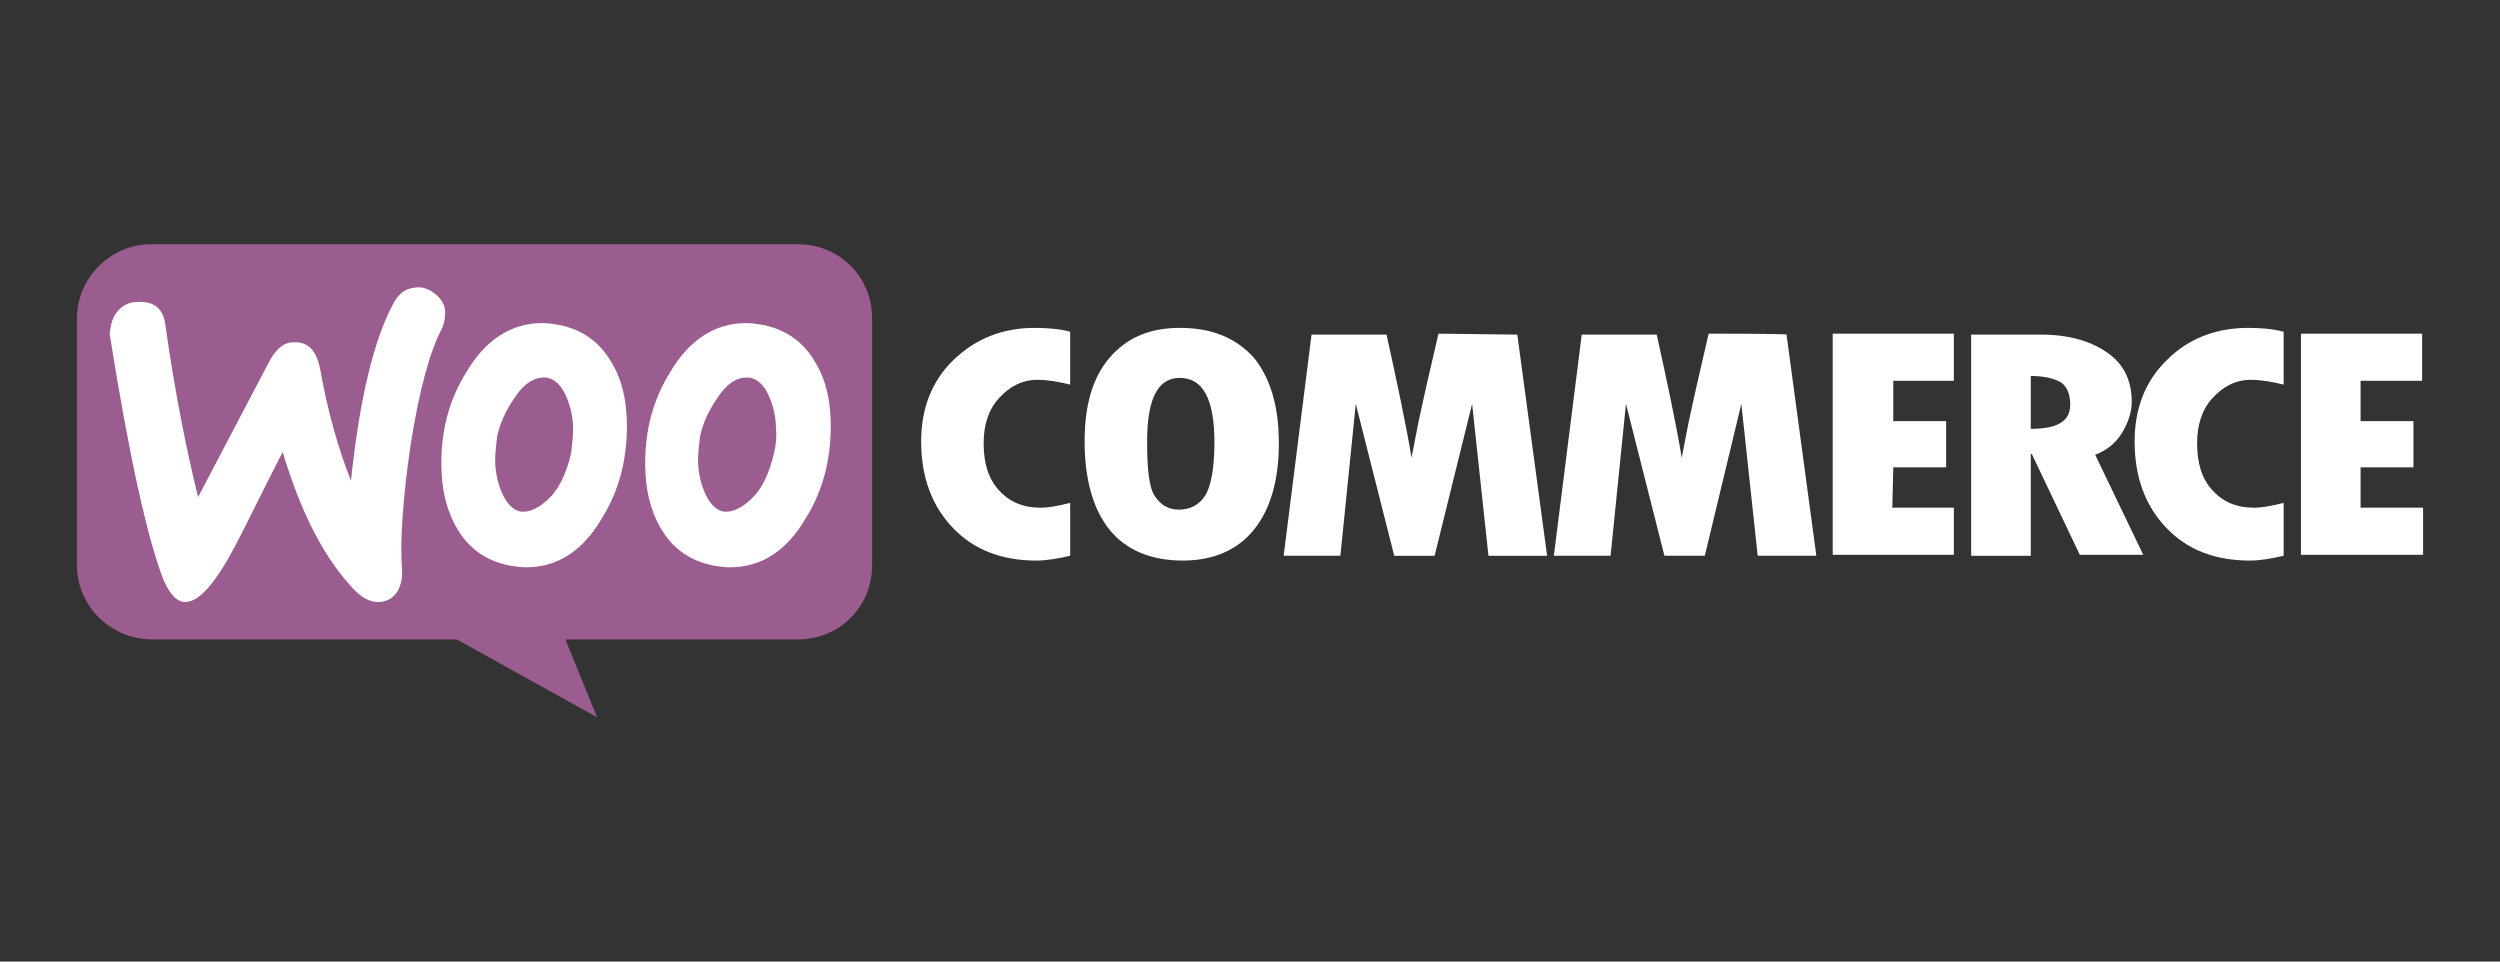<?xml version="1.0" encoding="utf-8"?>
<!-- Generator: Adobe Illustrator 25.2.3, SVG Export Plug-In . SVG Version: 6.00 Build 0)  -->
<svg version="1.1" id="Layer_1" xmlns="http://www.w3.org/2000/svg" xmlns:xlink="http://www.w3.org/1999/xlink" x="0px" y="0px"
	 viewBox="0 0 260 100" style="enable-background:new 0 0 260 100;" xml:space="preserve">
<rect x="0" y="0" width="260" height="100" fill="#333333" stroke="none"/>
<style type="text/css">
	.st0{fill:#9B5C8F;}
	.st1{fill:#FFFFFF;}
</style>
<g>
	<path class="st0" d="M15.7,25.4H83c4.3,0,7.7,3.4,7.7,7.7v25.7c0,4.3-3.4,7.7-7.7,7.7H58.8l3.3,8.1l-14.6-8.1H15.8
		C11.5,66.5,8,63,8,58.8V33.1C8,28.9,11.5,25.4,15.7,25.4z"/>
	<path class="st1" d="M12.2,32.4c0.5-0.6,1.2-1,2.1-1c1.7-0.1,2.7,0.7,2.9,2.4c1,7.1,2.2,13,3.4,17.9L28,37.6c0.7-1.3,1.5-2,2.5-2
		c1.5-0.1,2.4,0.8,2.8,2.8c0.8,4.5,1.9,8.3,3.2,11.6c0.9-8.6,2.4-14.8,4.5-18.6c0.5-0.9,1.2-1.4,2.2-1.5c0.8-0.1,1.5,0.2,2.1,0.7
		s1,1.1,1,1.9c0,0.6-0.1,1.1-0.3,1.6c-1.3,2.4-2.4,6.5-3.3,12.2c-0.8,5.5-1.1,9.8-0.9,12.9c0.1,0.8-0.1,1.6-0.4,2.2
		c-0.4,0.7-1,1.1-1.8,1.2c-0.9,0.1-1.8-0.3-2.7-1.2c-3.1-3.2-5.6-8-7.5-14.4c-2.2,4.3-3.8,7.6-4.9,9.7c-2,3.8-3.7,5.8-5.1,5.9
		c-0.9,0.1-1.7-0.7-2.4-2.3c-1.7-4.4-3.6-13-5.6-25.6C11.5,33.8,11.7,33,12.2,32.4z"/>
	<path class="st1" d="M84.8,37.7c-1.2-2.1-3-3.4-5.4-3.9c-0.6-0.1-1.2-0.2-1.8-0.2c-3.2,0-5.9,1.7-7.9,5.1c-1.8,2.9-2.6,6-2.6,9.5
		c0,2.6,0.5,4.8,1.6,6.7c1.2,2.1,3,3.4,5.4,3.9c0.6,0.1,1.2,0.2,1.8,0.2c3.3,0,5.9-1.7,7.9-5.1c1.8-2.9,2.6-6.1,2.6-9.6
		C86.4,41.7,85.9,39.5,84.8,37.7L84.8,37.7z M80.5,47.1c-0.5,2.2-1.3,3.9-2.6,5c-1,0.9-1.9,1.2-2.7,1.1c-0.8-0.2-1.5-0.9-2-2.2
		c-0.4-1-0.6-2.1-0.6-3.1c0-0.8,0.1-1.7,0.2-2.5c0.3-1.4,0.9-2.7,1.8-4c1.1-1.7,2.3-2.3,3.5-2.1c0.8,0.2,1.5,0.9,2,2.2
		c0.4,1,0.6,2.1,0.6,3.1C80.8,45.4,80.7,46.3,80.5,47.1L80.5,47.1z"/>
	<path class="st1" d="M63.6,37.7c-1.2-2.1-3-3.4-5.4-3.9c-0.6-0.1-1.2-0.2-1.8-0.2c-3.2,0-5.9,1.7-7.9,5.1c-1.8,2.9-2.6,6-2.6,9.5
		c0,2.6,0.5,4.8,1.6,6.7c1.2,2.1,3,3.4,5.4,3.9c0.6,0.1,1.2,0.2,1.8,0.2c3.3,0,5.9-1.7,7.9-5.1c1.8-2.9,2.6-6.1,2.6-9.6
		C65.2,41.7,64.7,39.5,63.6,37.7L63.6,37.7z M59.4,47.1c-0.5,2.2-1.3,3.9-2.6,5c-1,0.9-1.9,1.2-2.7,1.1c-0.8-0.2-1.5-0.9-2-2.2
		c-0.4-1-0.6-2.1-0.6-3.1c0-0.8,0.1-1.7,0.2-2.5c0.3-1.4,0.9-2.7,1.8-4c1.1-1.7,2.3-2.3,3.5-2.1c0.8,0.2,1.5,0.9,2,2.2
		c0.4,1,0.6,2.1,0.6,3.1C59.6,45.4,59.5,46.3,59.4,47.1L59.4,47.1z"/>
	<g>
		<g>
			<path class="st1" d="M99.2,37.4c-2.3,2.2-3.4,5.1-3.4,8.5c0,3.7,1.1,6.7,3.3,9c2.2,2.3,5.1,3.4,8.7,3.4c1,0,2.2-0.2,3.5-0.5v-5.5
				c-1.2,0.3-2.2,0.5-3.1,0.5c-1.8,0-3.2-0.6-4.3-1.8c-1.1-1.2-1.6-2.8-1.6-4.9c0-1.9,0.5-3.5,1.6-4.7s2.4-1.9,4-1.9
				c1,0,2.2,0.2,3.4,0.5v-5.5c-1.1-0.3-2.4-0.4-3.7-0.4C104.3,34.1,101.5,35.2,99.2,37.4z M122.7,34.1c-3.1,0-5.5,1-7.3,3.1
				s-2.6,5-2.6,8.7c0,4,0.9,7.1,2.6,9.2c1.7,2.1,4.3,3.2,7.6,3.2c3.2,0,5.7-1.1,7.4-3.2c1.7-2.1,2.6-5.1,2.6-9s-0.9-6.8-2.6-8.9
				C128.5,35.1,126,34.1,122.7,34.1z M125.3,51.6c-0.6,0.9-1.5,1.4-2.7,1.4c-1.1,0-1.9-0.5-2.5-1.4s-0.8-2.8-0.8-5.7
				c0-4.4,1.1-6.6,3.4-6.6c2.4,0,3.6,2.2,3.6,6.7C126.3,48.8,125.9,50.7,125.3,51.6z M149.6,34.7l-1.2,5.2c-0.3,1.3-0.6,2.7-0.9,4.1
				l-0.7,3.6c-0.6-3.6-1.5-7.8-2.6-12.8h-7.8l-2.9,23h5.9L141,42l4,15.8h4.2l3.9-15.8l1.7,15.8h6.1l-3.1-23L149.6,34.7L149.6,34.7z
				 M177.7,34.7l-1.2,5.2c-0.3,1.3-0.6,2.7-0.9,4.1l-0.7,3.6c-0.6-3.6-1.5-7.8-2.6-12.8h-7.8l-2.9,23h5.9l1.6-15.8l4,15.8h4.2
				l3.8-15.8l1.7,15.8h6.1l-3.1-23C185.7,34.7,177.7,34.7,177.7,34.7z M196.9,48.6h5.5v-4.8h-5.5v-4.2h6.3v-4.9h-12.6v23h12.6v-4.9
				h-6.4L196.9,48.6L196.9,48.6z M220.7,45c0.6-1,1-2.1,1-3.2c0-2.2-0.8-3.9-2.5-5.1s-4-1.9-6.9-1.9H205v23h6.2V47.2h0.1l5,10.5h6.6
				l-5-10.4C219.2,46.8,220.1,46,220.7,45z M211.2,44.6v-5.5c1.5,0,2.5,0.3,3.2,0.7c0.6,0.5,0.9,1.2,0.9,2.3
				C215.3,43.8,214,44.6,211.2,44.6z M225.4,37.4c-2.3,2.2-3.4,5.1-3.4,8.5c0,3.7,1.1,6.7,3.3,9s5.1,3.4,8.7,3.4
				c1,0,2.2-0.2,3.5-0.5v-5.5c-1.2,0.3-2.2,0.5-3.1,0.5c-1.8,0-3.2-0.6-4.3-1.8s-1.6-2.8-1.6-4.9c0-1.9,0.5-3.5,1.6-4.7
				s2.4-1.9,4-1.9c1,0,2.2,0.2,3.4,0.5v-5.5c-1.1-0.3-2.4-0.4-3.7-0.4C230.5,34.1,227.6,35.2,225.4,37.4z M245.5,52.8v-4.2h5.5v-4.8
				h-5.5v-4.2h6.4v-4.9h-12.6v23H252v-4.9L245.5,52.8L245.5,52.8z"/>
		</g>
	</g>
</g>
</svg>
